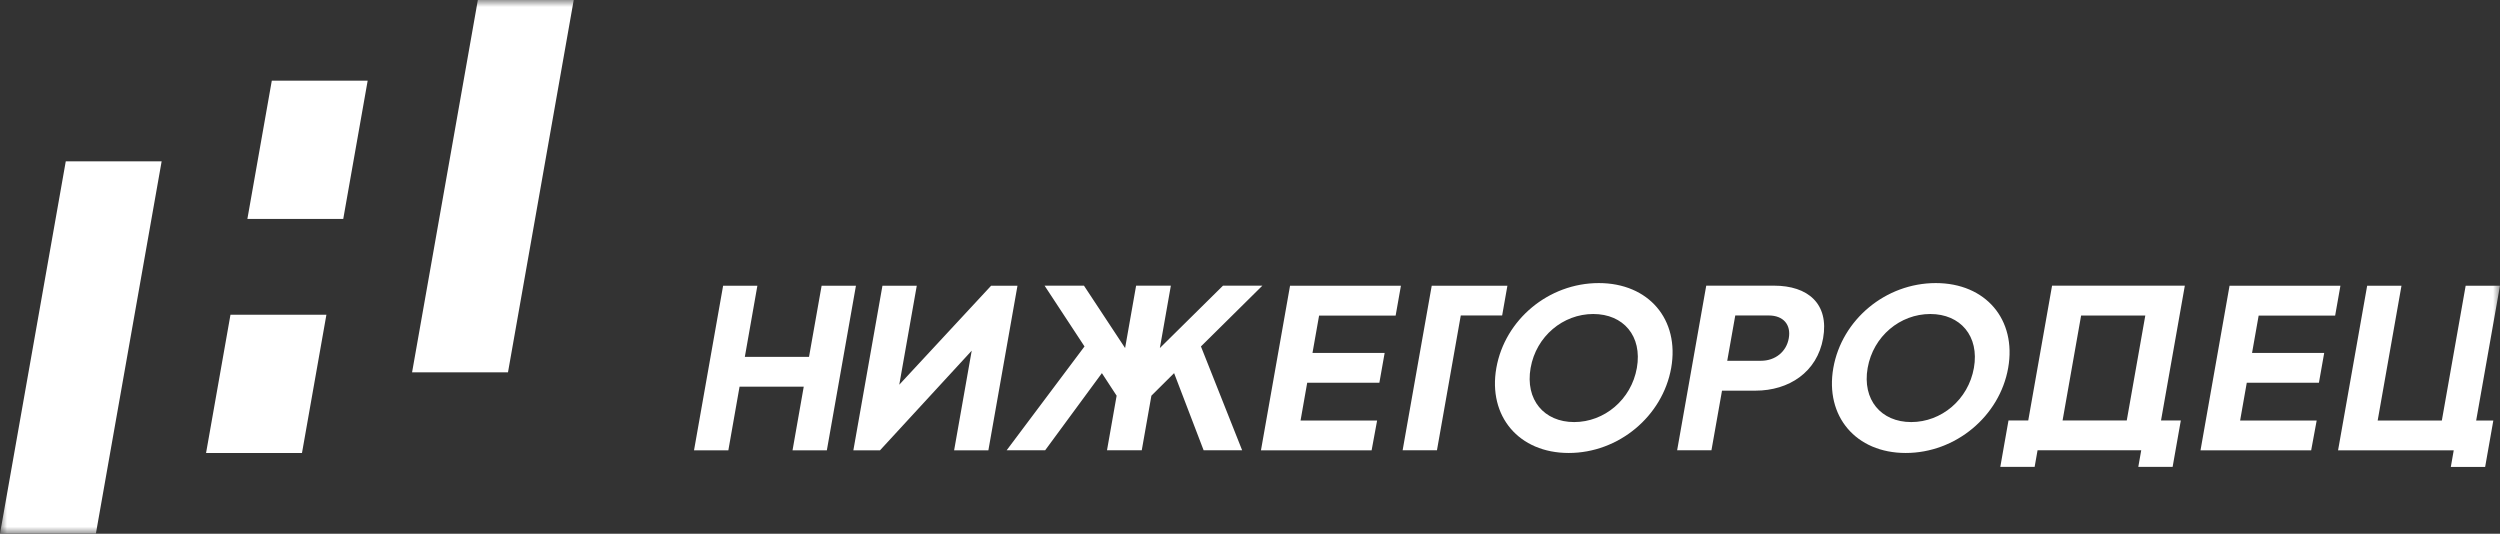 <?xml version="1.0" encoding="UTF-8"?> <svg xmlns="http://www.w3.org/2000/svg" width="178" height="38" viewBox="0 0 178 38" fill="none"><rect x="0" y="0" width="178" height="38" fill="#333333" stroke="none"/><g clip-path="url(#clip0_115_4927)"><mask id="mask0_115_4927" style="mask-type:luminance" maskUnits="userSpaceOnUse" x="0" y="0" width="178" height="38"><path d="M178 0H0V38H178V0Z" fill="white"></path></mask><g mask="url(#mask0_115_4927)"><path d="M0 37.999H6.826L11.509 11.486H4.683L0 37.999Z" fill="white"></path><path d="M34.023 0L29.34 26.509H36.169L40.849 0H34.023Z" fill="white"></path><path d="M17.613 15.59H24.439L26.178 5.745H19.352L17.613 15.59Z" fill="white"></path><path d="M14.672 32.253H21.501L23.24 22.408H16.41L14.672 32.253Z" fill="white"></path><path d="M58.871 32.065L60.943 20.343H58.499L57.602 25.41H53.032L53.925 20.343H51.486L49.414 32.065H51.858L52.656 27.533H57.226L56.428 32.065H58.871ZM70.372 32.065L72.444 20.343H70.568L64.028 27.392L65.274 20.343H62.83L60.759 32.065H62.654L69.186 24.968L67.933 32.065H70.372ZM85.507 24.667L89.882 20.339H87.078L82.582 24.781L83.365 20.339H83.33H80.926H80.891L80.107 24.781L77.178 20.339H74.374L77.217 24.667L71.672 32.061H74.414L78.455 26.567L79.504 28.174L78.819 32.057H78.854H81.259H81.294L81.979 28.174L83.596 26.567L85.699 32.061H88.441L85.507 24.667ZM99.37 22.466L99.746 20.343H91.851L89.78 32.065H97.659L98.05 29.942H92.599L93.073 27.252H98.211L98.587 25.129H93.449L93.919 22.47H99.37V22.466ZM106.952 22.466L107.327 20.343H101.939L101.563 22.466C101.442 23.15 101.332 23.78 101.226 24.366C99.867 32.057 99.867 32.061 99.867 32.061H102.311L104.007 22.462H106.952V22.466ZM116.545 26.196C116.146 28.46 114.223 30.051 112.081 30.051C109.94 30.051 108.58 28.464 108.98 26.196C109.379 23.932 111.298 22.357 113.44 22.357C115.586 22.357 116.944 23.928 116.545 26.196ZM118.989 26.196C119.596 22.751 117.391 20.155 113.832 20.155C110.268 20.155 107.151 22.751 106.54 26.196C105.933 29.641 108.149 32.252 111.694 32.252C115.242 32.252 118.378 29.641 118.989 26.196ZM127.361 24.085C127.193 25.043 126.402 25.688 125.376 25.688H122.979L123.551 22.462H125.944C126.97 22.466 127.534 23.111 127.361 24.085ZM129.805 24.085C130.24 21.629 128.731 20.339 126.307 20.339H121.484L119.412 32.061H121.855L122.607 27.815H124.984C127.381 27.815 129.378 26.493 129.805 24.085ZM140.542 26.196C140.143 28.46 138.224 30.051 136.078 30.051C133.936 30.051 132.578 28.464 132.977 26.196C133.376 23.932 135.295 22.357 137.437 22.357C139.579 22.357 140.941 23.928 140.542 26.196ZM142.982 26.196C143.589 22.751 141.384 20.155 137.825 20.155C134.265 20.155 131.14 22.751 130.533 26.196C129.926 29.641 132.142 32.252 135.687 32.252C139.235 32.252 142.375 29.641 142.982 26.196ZM152.745 22.466L151.425 29.938H146.855L148.175 22.466H152.745ZM153.864 29.938C155.56 20.343 155.56 20.339 155.56 20.339H146.107L144.411 29.938H143.005L142.676 31.795L142.422 33.242H144.866L145.074 32.061H146.479H148.19H151.049H152.455L152.247 33.242H154.691L154.899 32.061L155.274 29.938H153.864ZM166.263 22.466L166.638 20.343H158.744L156.676 32.065H164.555L164.947 29.942H159.496L159.97 27.252H165.107L165.483 25.129H160.346L160.816 22.47H166.263V22.466ZM177.998 20.343H175.555L173.859 29.942H169.29L170.985 20.343H168.542L166.47 32.065H174.705L174.498 33.246H176.942L177.525 29.942H176.303L177.998 20.343Z" fill="white"></path></g></g><defs><clipPath id="clip0_115_4927"><rect width="178" height="38" fill="white"></rect></clipPath></defs></svg> 